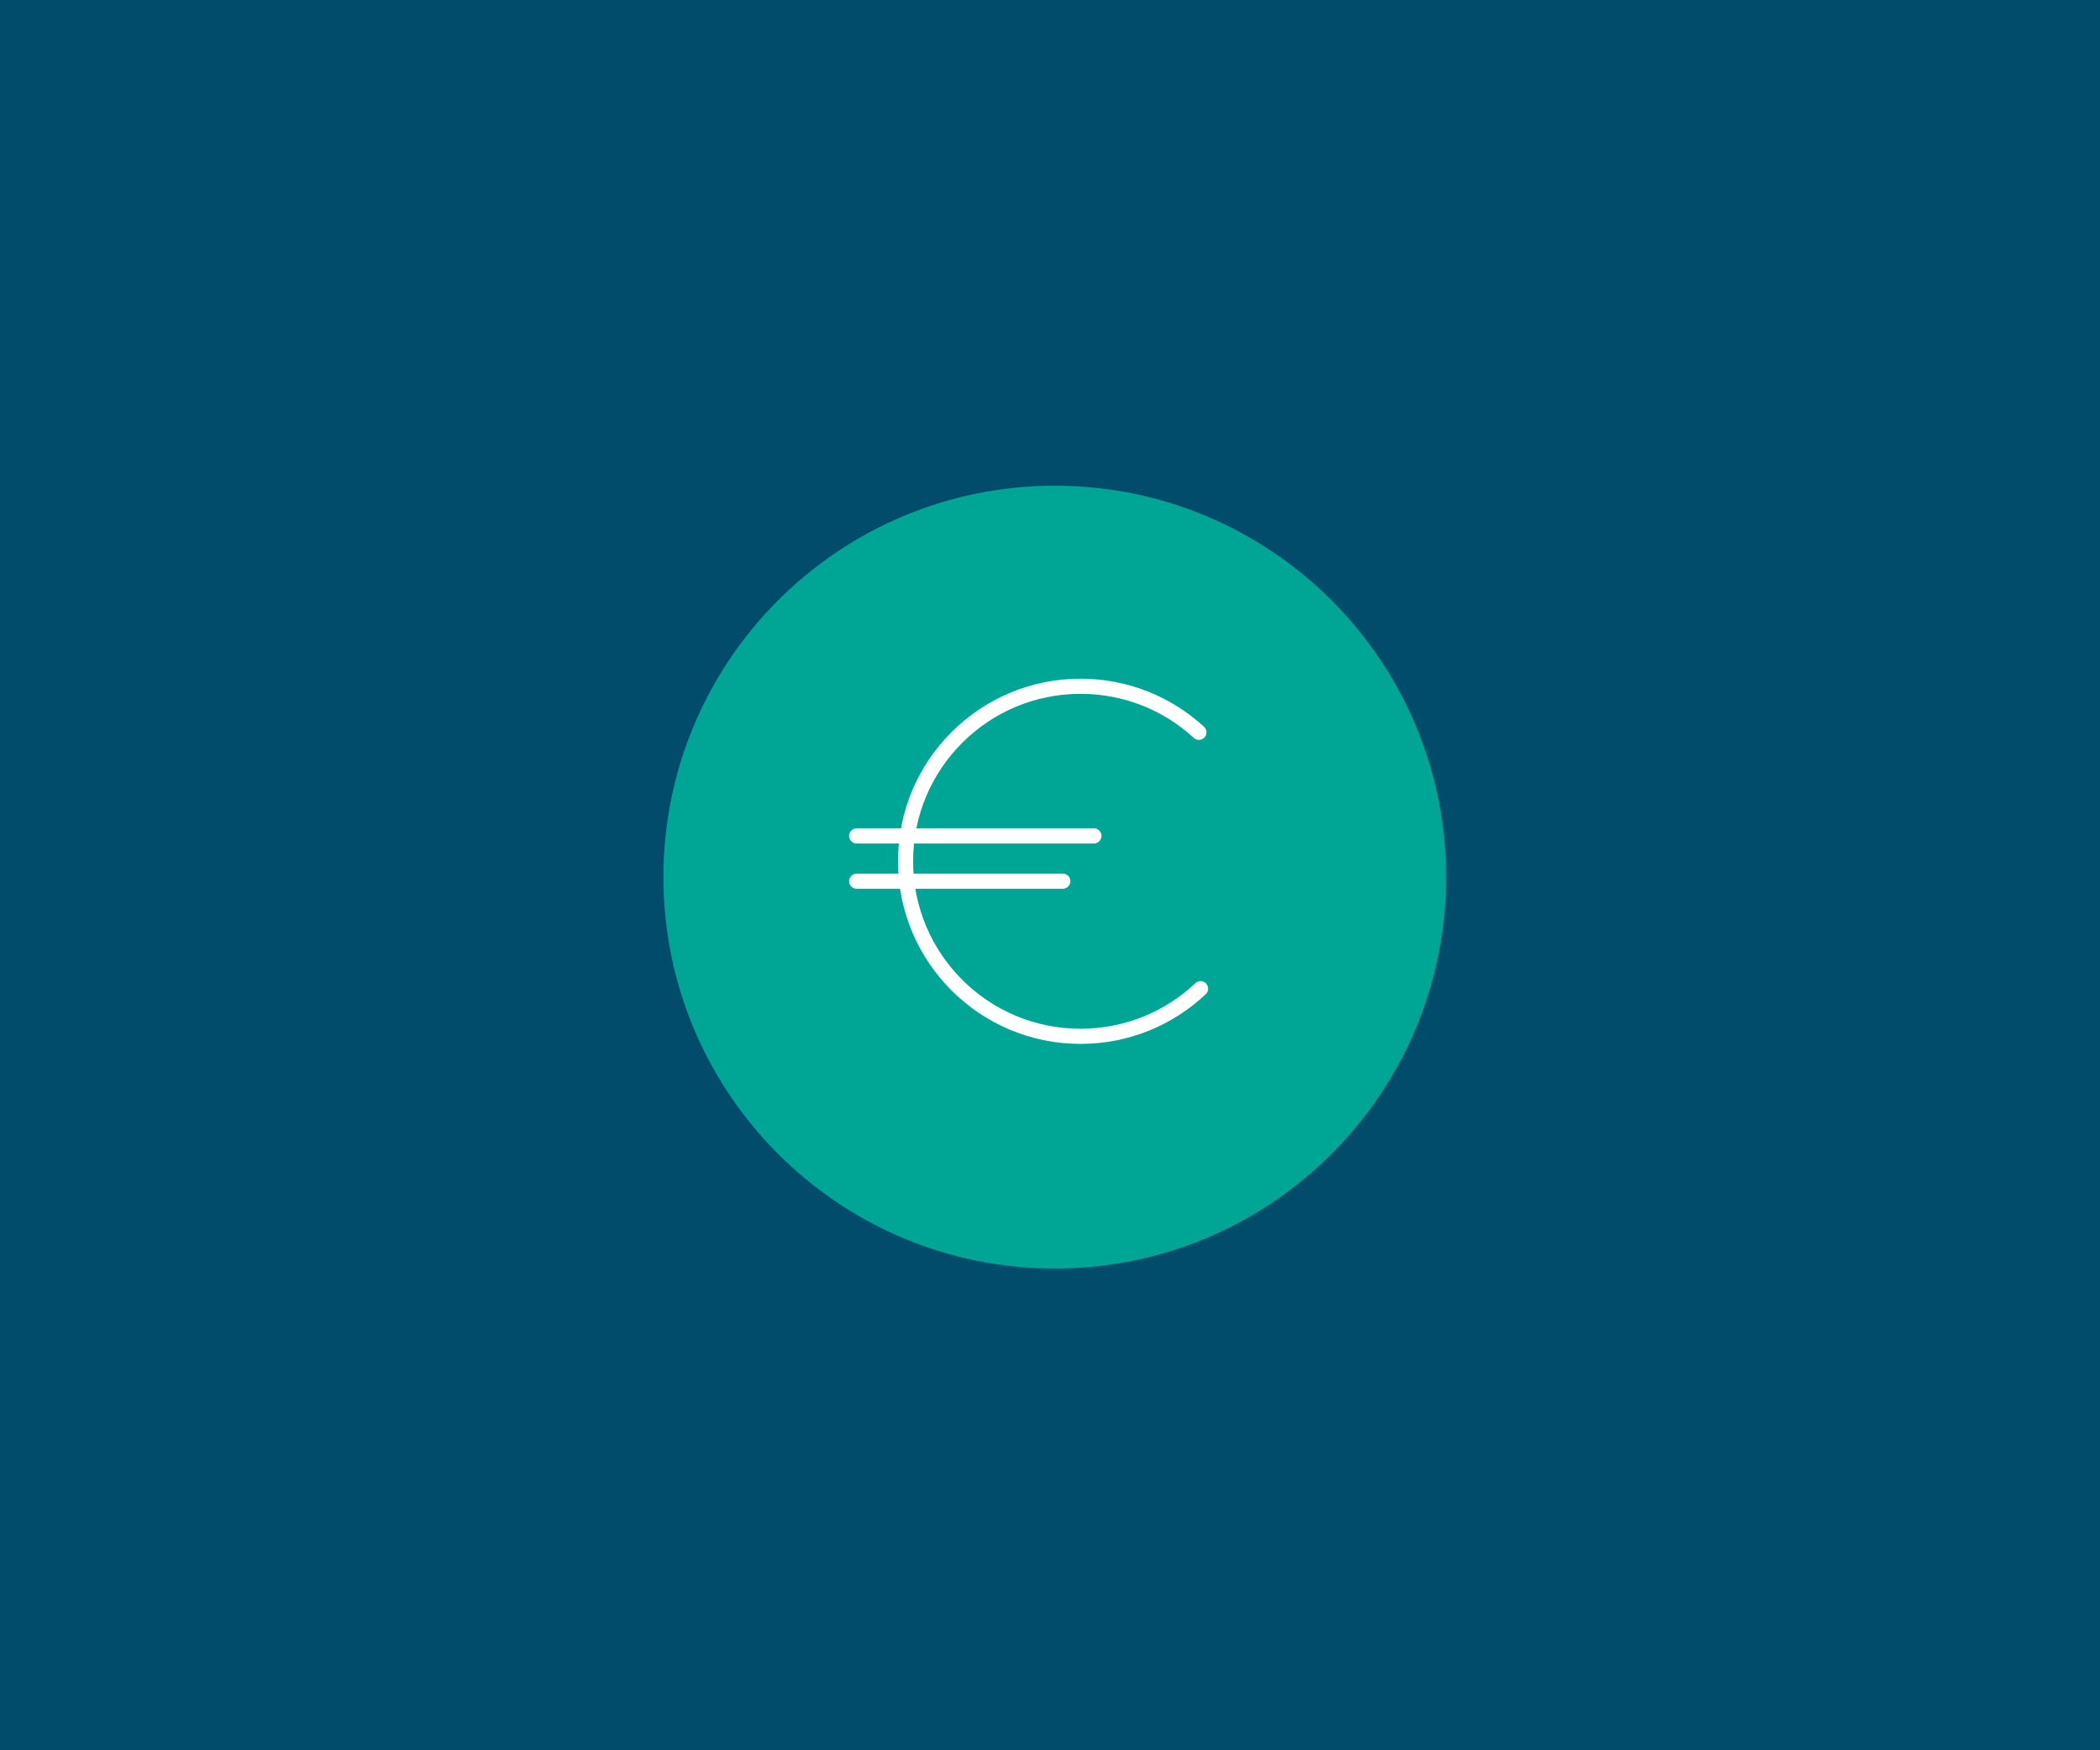 <?xml version="1.0" encoding="UTF-8"?><svg id="a" xmlns="http://www.w3.org/2000/svg" viewBox="0 0 264 220"><rect x="0" y="0" width="264" height="220" fill="#333333" stroke="none"/><defs><style>.b{fill:#004c6a;}.c{fill:none;stroke:#fff;stroke-linecap:round;stroke-linejoin:round;stroke-width:1.9px;}.d{fill:#00a695;}</style></defs><rect class="b" y="-.03" width="264" height="220"/><path class="d" d="M181.8,110.25c0-27.17-22.03-49.2-49.2-49.2s-49.2,22.03-49.2,49.2,22.03,49.2,49.2,49.2,49.2-22.03,49.2-49.2"/><path class="c" d="M150.72,92.05c-3.91-3.6-9.15-5.79-14.88-5.79-12.15,0-22,9.85-22,22s9.85,22,22,22c5.84,0,11.15-2.27,15.09-5.99"/><line class="c" x1="107.69" y1="105.07" x2="137.52" y2="105.07"/><line class="c" x1="107.69" y1="110.76" x2="133.61" y2="110.76"/></svg>